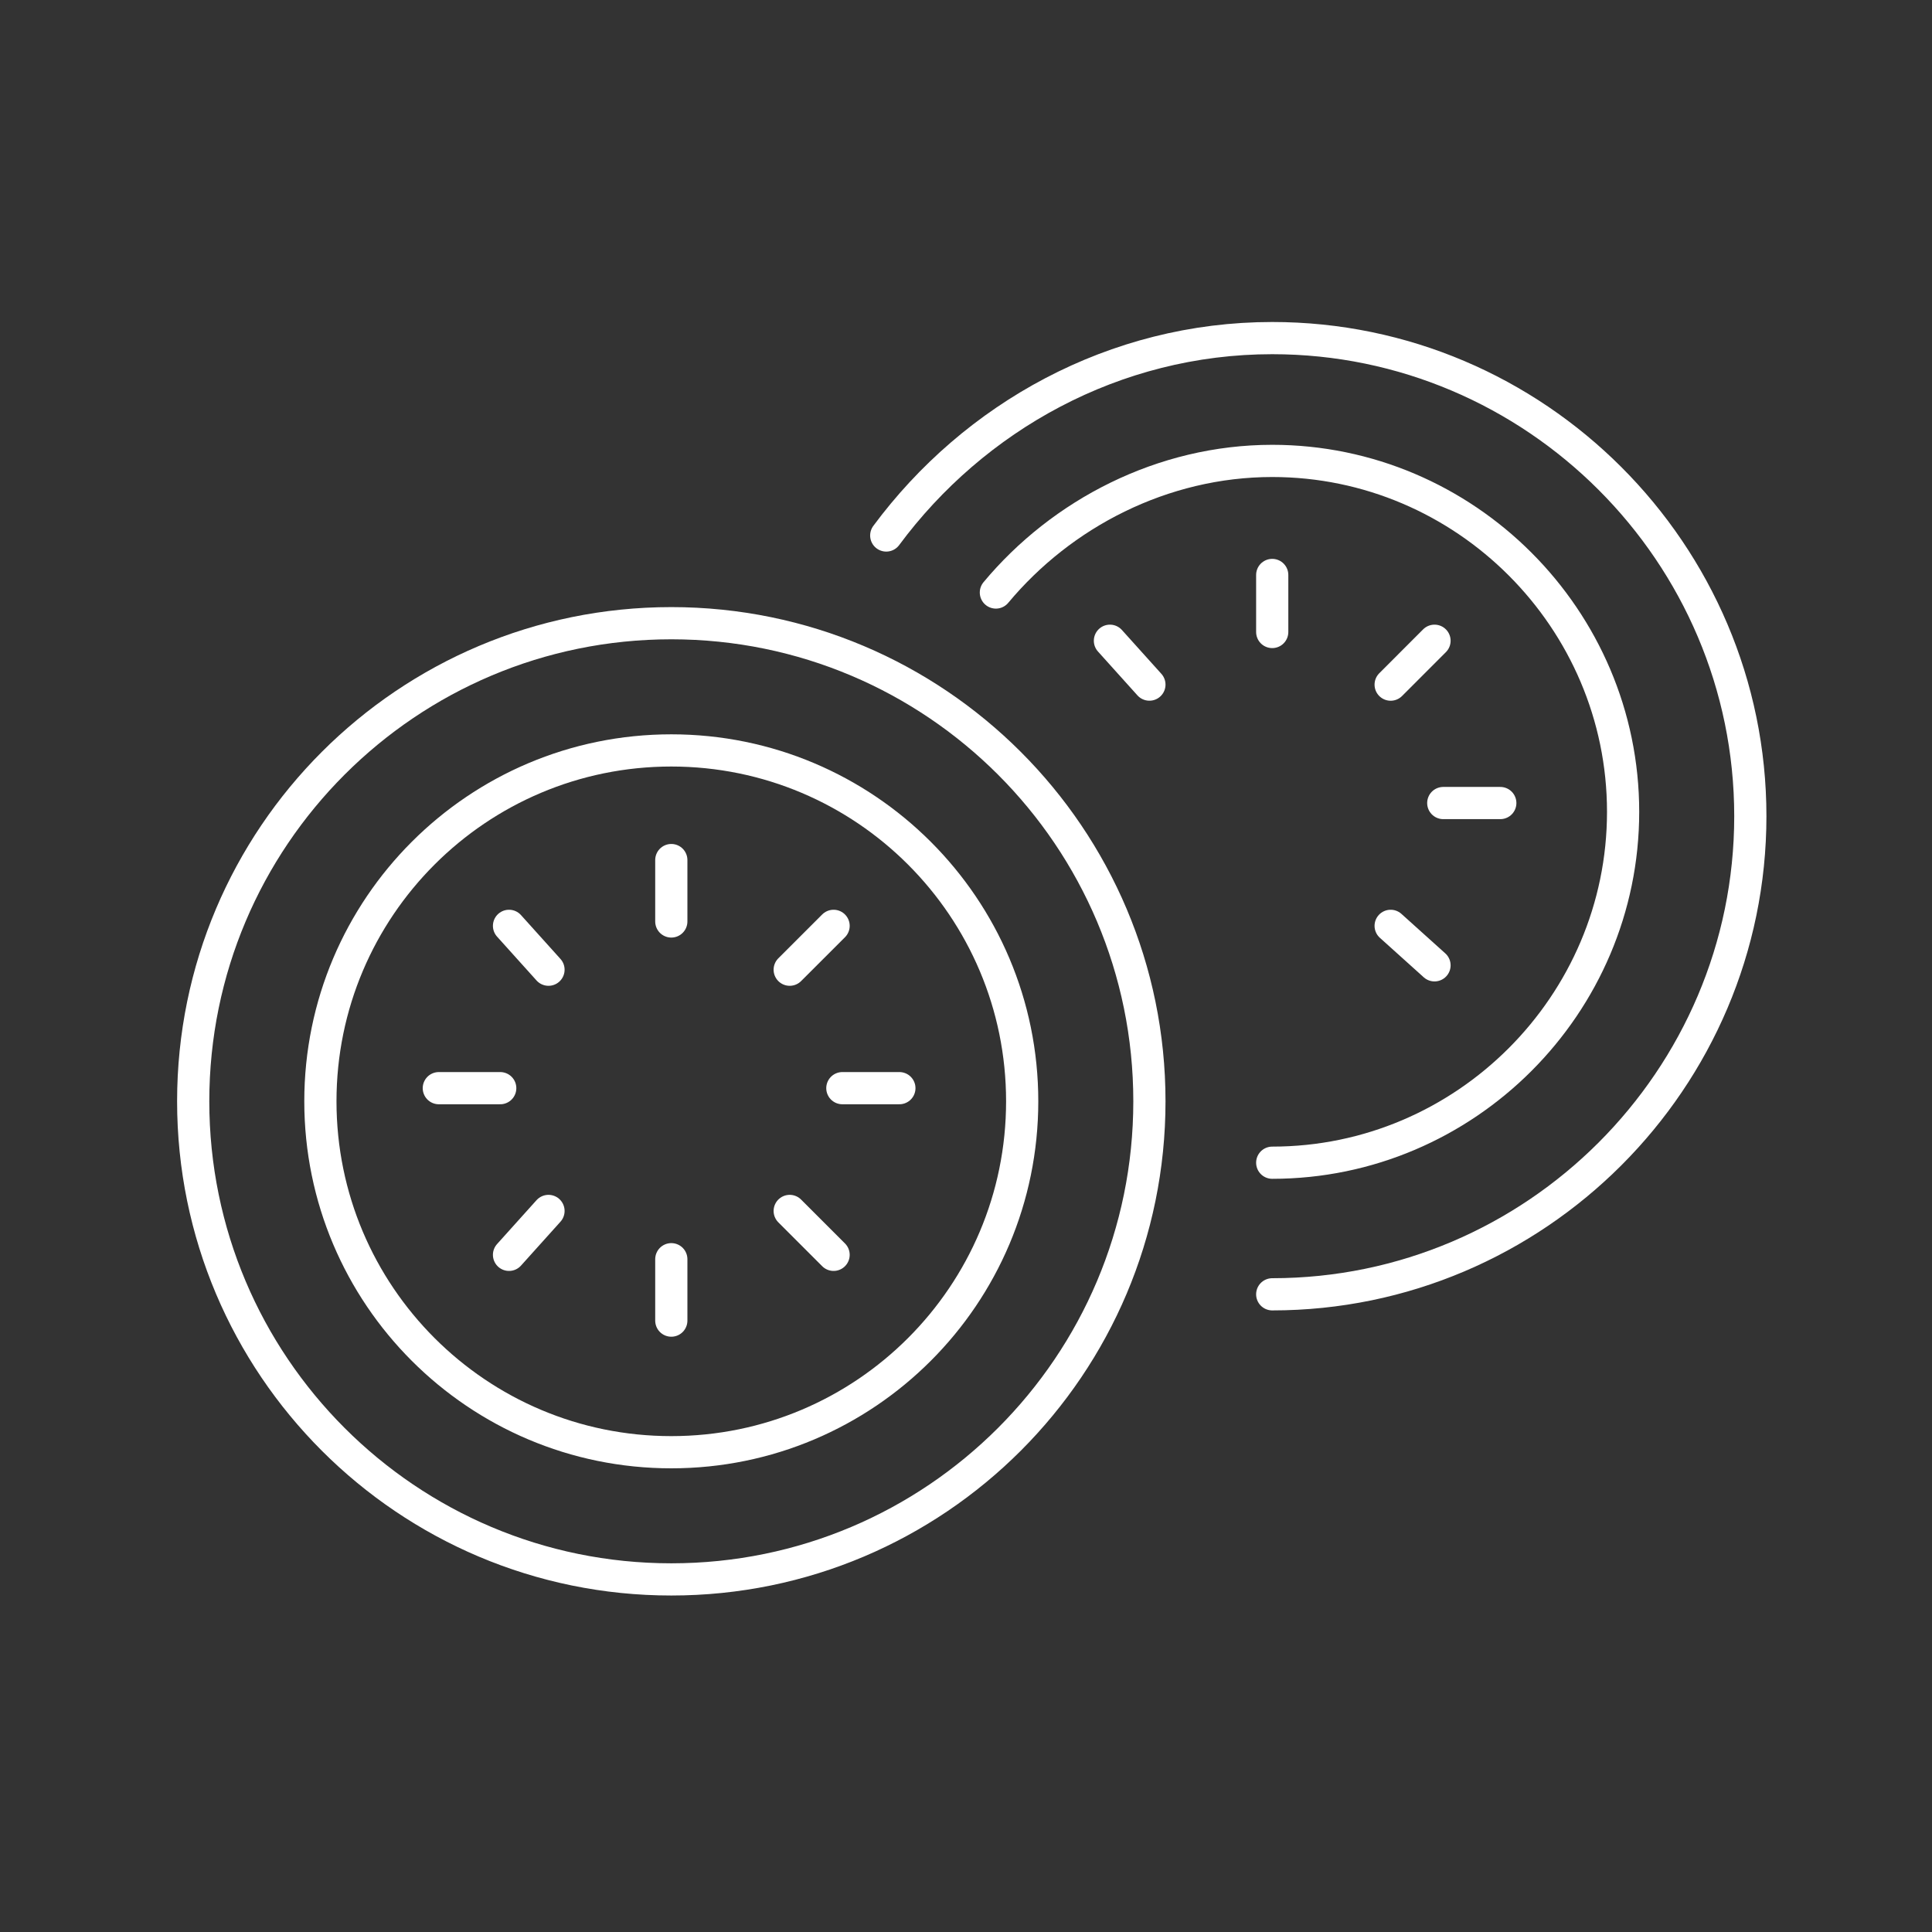 <svg width="60" height="60" viewBox="0 0 60 60" fill="none" xmlns="http://www.w3.org/2000/svg">
<rect x="0" y="0" width="60" height="60" fill="#333333" stroke="none"/>
<path d="M20.848 45.1C26.866 45.1 31.745 40.221 31.745 34.202C31.745 28.184 26.866 23.305 20.848 23.305C14.829 23.305 9.95 28.184 9.95 34.202C9.95 40.221 14.829 45.1 20.848 45.1Z" stroke="white" stroke-miterlimit="10" stroke-linecap="round" stroke-linejoin="round"/>
<path d="M20.848 49.05C29.048 49.05 35.696 42.402 35.696 34.202C35.696 26.002 29.048 19.354 20.848 19.354C12.648 19.354 6 26.002 6 34.202C6 42.402 12.648 49.05 20.848 49.05Z" stroke="white" stroke-miterlimit="10" stroke-linecap="round" stroke-linejoin="round"/>
<path d="M20.848 26.71V28.617" stroke="white" stroke-miterlimit="10" stroke-linecap="round" stroke-linejoin="round"/>
<path d="M20.848 39.106V41.013" stroke="white" stroke-miterlimit="10" stroke-linecap="round" stroke-linejoin="round"/>
<path d="M27.931 33.794H26.16" stroke="white" stroke-miterlimit="10" stroke-linecap="round" stroke-linejoin="round"/>
<path d="M15.535 33.794H13.628" stroke="white" stroke-miterlimit="10" stroke-linecap="round" stroke-linejoin="round"/>
<path d="M25.888 38.97L24.525 37.607" stroke="white" stroke-miterlimit="10" stroke-linecap="round" stroke-linejoin="round"/>
<path d="M17.034 30.115L15.808 28.753" stroke="white" stroke-miterlimit="10" stroke-linecap="round" stroke-linejoin="round"/>
<path d="M25.888 28.753L24.525 30.115" stroke="white" stroke-miterlimit="10" stroke-linecap="round" stroke-linejoin="round"/>
<path d="M17.034 37.607L15.808 38.97" stroke="white" stroke-miterlimit="10" stroke-linecap="round" stroke-linejoin="round"/>
<path d="M39.51 36.109C45.503 36.109 50.407 31.205 50.407 25.212C50.407 19.218 45.503 14.314 39.51 14.314C36.104 14.314 32.971 15.949 30.928 18.401" stroke="white" stroke-miterlimit="10" stroke-linecap="round" stroke-linejoin="round"/>
<path d="M27.523 16.63C30.247 12.952 34.606 10.5 39.51 10.5C47.683 10.5 54.358 17.175 54.358 25.348C54.358 33.521 47.683 40.196 39.51 40.196" stroke="white" stroke-miterlimit="10" stroke-linecap="round" stroke-linejoin="round"/>
<path d="M39.51 17.856V19.627" stroke="white" stroke-miterlimit="10" stroke-linecap="round" stroke-linejoin="round"/>
<path d="M46.593 24.939H44.822" stroke="white" stroke-miterlimit="10" stroke-linecap="round" stroke-linejoin="round"/>
<path d="M44.55 29.979L43.188 28.753" stroke="white" stroke-miterlimit="10" stroke-linecap="round" stroke-linejoin="round"/>
<path d="M35.696 21.261L34.47 19.899" stroke="white" stroke-miterlimit="10" stroke-linecap="round" stroke-linejoin="round"/>
<path d="M44.55 19.899L43.188 21.262" stroke="white" stroke-miterlimit="10" stroke-linecap="round" stroke-linejoin="round"/>
</svg>
